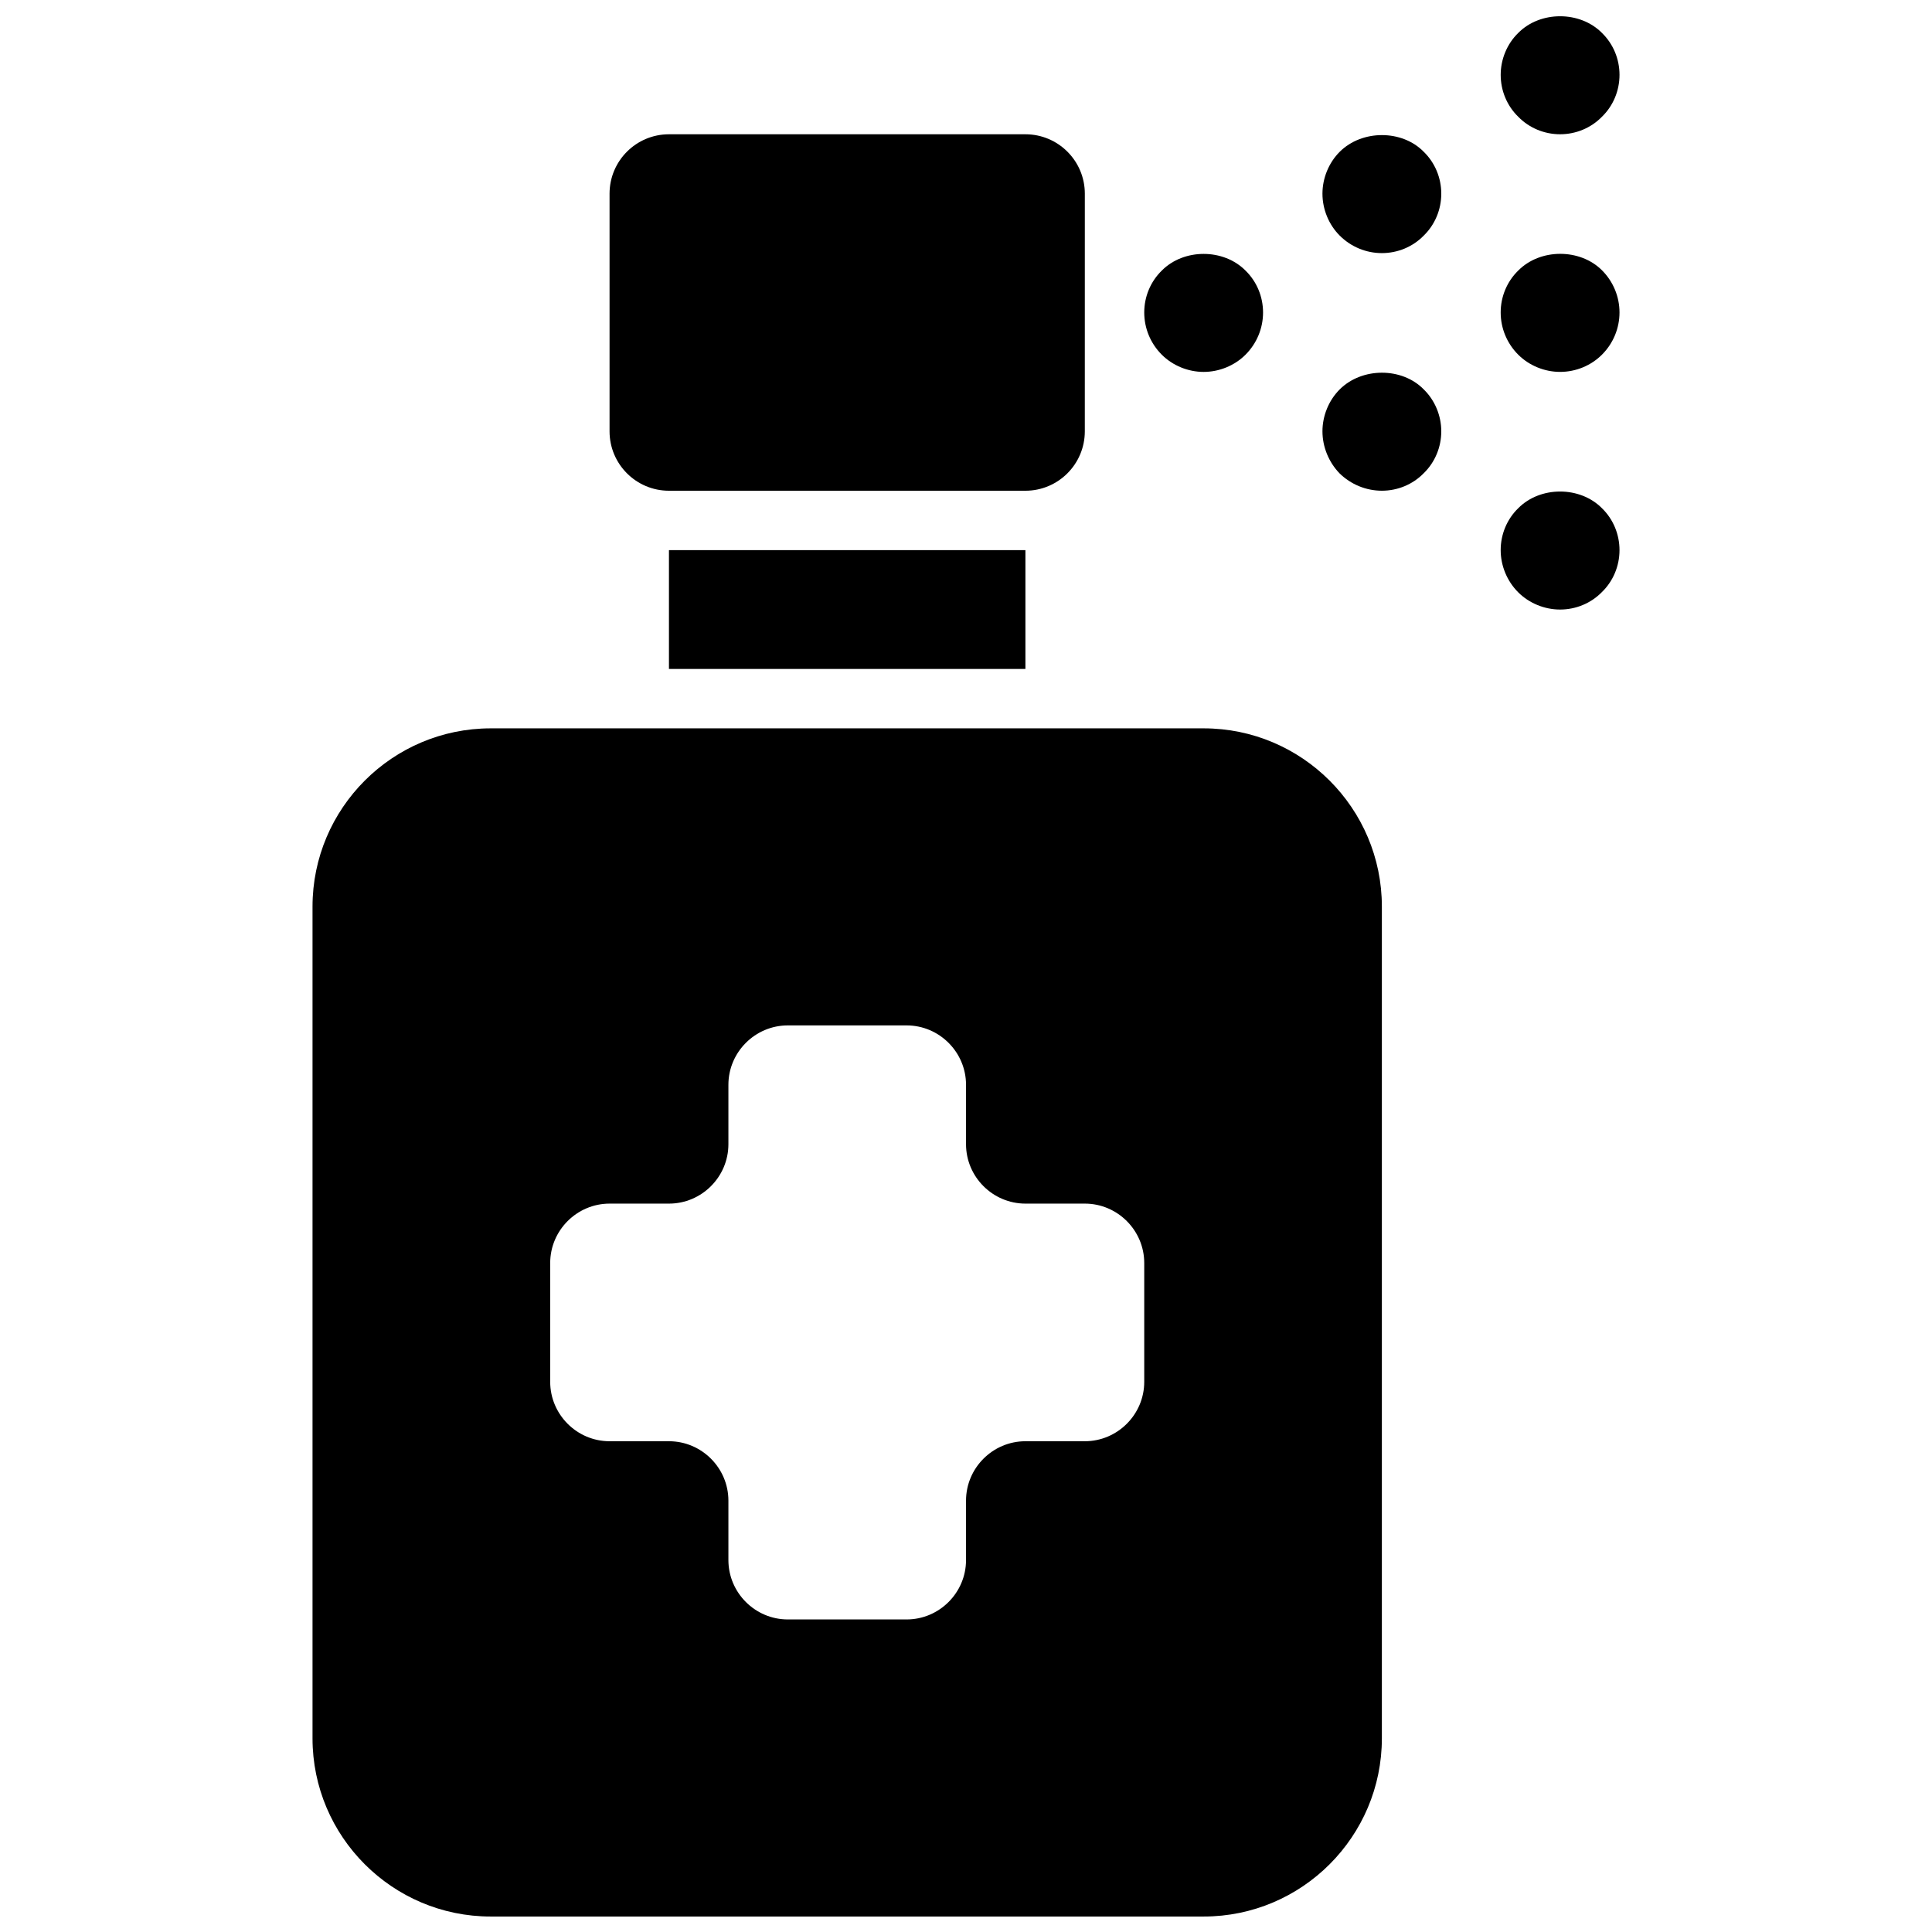 <?xml version="1.0" encoding="UTF-8"?>
<!-- Uploaded to: SVG Repo, www.svgrepo.com, Generator: SVG Repo Mixer Tools -->
<svg width="800px" height="800px" version="1.1" viewBox="144 144 512 512" xmlns="http://www.w3.org/2000/svg">
 <defs>
  <clipPath id="b">
   <path d="m226 337h285v314.9h-285z"/>
  </clipPath>
  <clipPath id="a">
   <path d="m541 148.09h33v31.906h-33z"/>
  </clipPath>
 </defs>
 <path d="m321.28 274.05h94.465c8.691 0 15.742-7.055 15.742-15.742l0.004-62.98c0-8.691-7.055-15.742-15.742-15.742h-94.469c-8.691 0-15.742 7.055-15.742 15.742v62.977c0 8.691 7.051 15.746 15.742 15.746z"/>
 <g clip-path="url(#b)">
  <path d="m462.98 337.02h-188.93c-26.047 0-47.23 21.184-47.23 47.23v220.42c0 26.047 21.184 47.23 47.23 47.23h188.93c26.047 0 47.23-21.184 47.23-47.23v-220.42c0-26.047-21.184-47.23-47.23-47.23zm-15.746 173.18c0 8.66-7.086 15.742-15.742 15.742h-15.742c-8.66 0-15.742 7.086-15.742 15.742v15.742c0 8.66-7.086 15.742-15.742 15.742h-31.488c-8.66 0-15.742-7.086-15.742-15.742v-15.742c0-8.66-7.086-15.742-15.742-15.742h-15.742c-8.66 0-15.742-7.086-15.742-15.742v-31.488c0-8.66 7.086-15.742 15.742-15.742h15.742c8.66 0 15.742-7.086 15.742-15.742v-15.742c0-8.66 7.086-15.742 15.742-15.742h31.488c8.66 0 15.742 7.086 15.742 15.742v15.742c0 8.66 7.086 15.742 15.742 15.742h15.742c8.66 0 15.742 7.086 15.742 15.742z"/>
 </g>
 <path d="m462.98 242.56c4.094 0 8.188-1.652 11.098-4.566 2.992-2.992 4.644-7.008 4.644-11.18s-1.652-8.188-4.644-11.098c-5.824-5.902-16.375-5.902-22.199 0-2.992 2.914-4.644 6.926-4.644 11.098s1.652 8.188 4.644 11.18c2.914 2.914 7 4.566 11.102 4.566z"/>
 <path d="m499.03 184.23c-2.91 2.914-4.566 7.008-4.566 11.098 0 4.094 1.652 8.188 4.566 11.098 2.992 2.996 7.008 4.648 11.18 4.648s8.188-1.652 11.098-4.644c2.992-2.914 4.644-6.926 4.644-11.102 0-4.172-1.652-8.188-4.644-11.098-5.746-5.902-16.371-5.902-22.277 0z"/>
 <path d="m499.03 247.2c-2.91 2.91-4.566 7.004-4.566 11.098s1.652 8.188 4.566 11.18c2.992 2.914 7.008 4.566 11.18 4.566s8.188-1.652 11.098-4.644c2.992-2.914 4.644-6.93 4.644-11.102 0-4.094-1.652-8.188-4.644-11.098-5.746-5.906-16.371-5.906-22.277 0z"/>
 <path d="m546.34 215.71c-2.992 2.914-4.644 6.926-4.644 11.098s1.652 8.188 4.644 11.18c2.914 2.914 6.996 4.566 11.098 4.566 4.172 0 8.188-1.652 11.098-4.566 2.996-2.992 4.648-7.008 4.648-11.18s-1.652-8.188-4.644-11.18c-5.824-5.824-16.375-5.824-22.199 0.082z"/>
 <g clip-path="url(#a)">
  <path d="m557.44 179.58c4.172 0 8.188-1.652 11.098-4.644 2.996-2.914 4.648-6.926 4.648-11.102 0-4.172-1.652-8.188-4.644-11.098-5.824-5.902-16.375-5.902-22.199 0-2.992 2.914-4.644 7.008-4.644 11.098 0 4.172 1.652 8.188 4.644 11.098 2.914 2.996 6.926 4.648 11.098 4.648z"/>
 </g>
 <path d="m546.34 278.69c-2.992 2.91-4.644 6.926-4.644 11.098 0 4.094 1.652 8.188 4.644 11.18 2.914 2.914 6.996 4.566 11.098 4.566 4.172 0 8.188-1.652 11.098-4.644 2.996-2.914 4.648-6.93 4.648-11.102 0-4.172-1.652-8.188-4.644-11.098-5.824-5.906-16.375-5.906-22.199 0z"/>
 <path d="m321.28 289.79h94.465v31.488h-94.465z"/>
</svg>